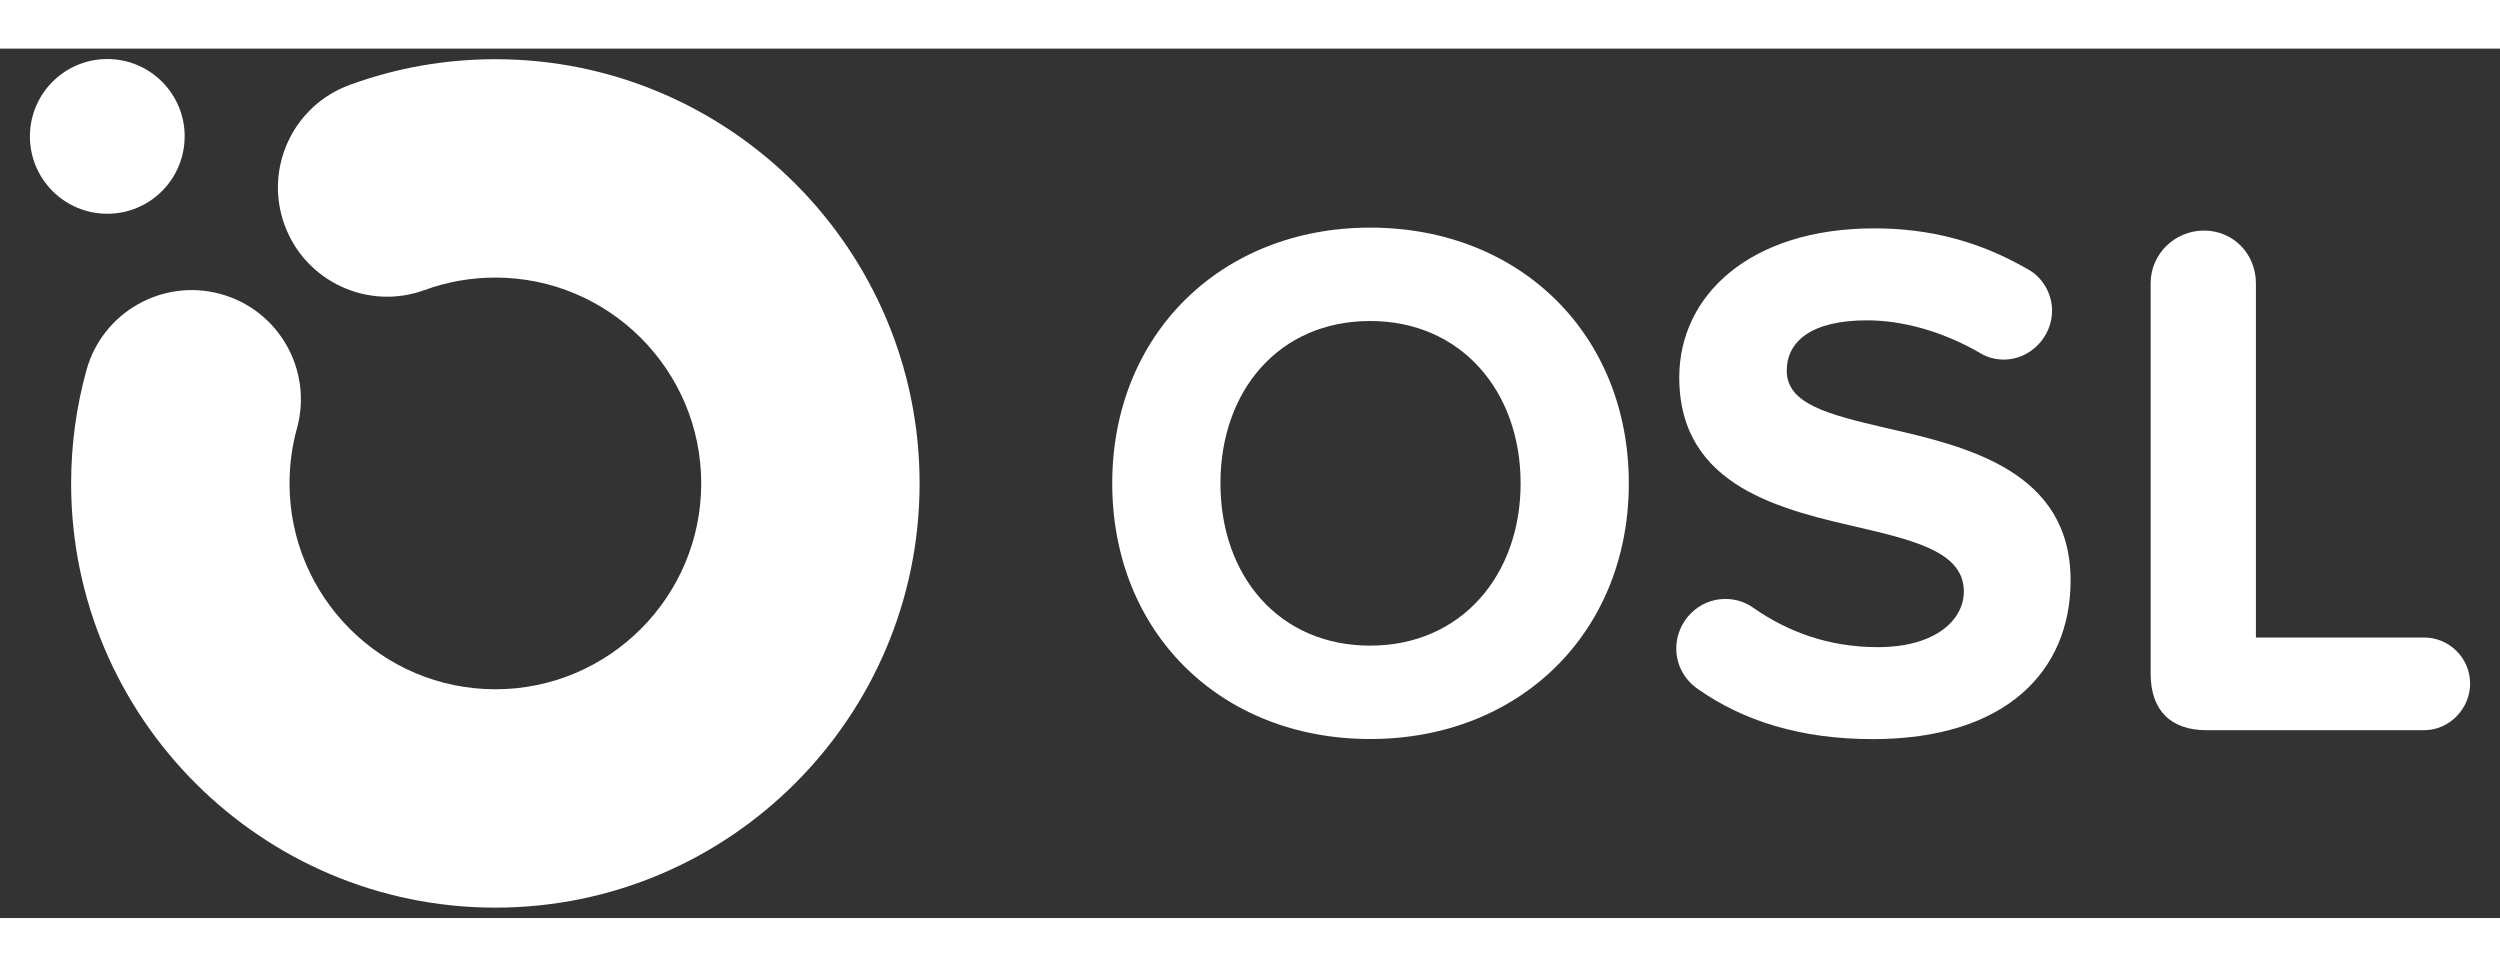 <?xml version="1.0" encoding="UTF-8"?><svg id="Layer_1" xmlns="http://www.w3.org/2000/svg" width="150" height="58" viewBox="0 0 708.66 246.45"><rect x="0" y="0" width="708.66" height="246.45" fill="#333333" stroke="none"/><path d="M140.41,243.5c-66.3,0-120.25-53.94-120.25-120.25,0-10.88,1.46-21.68,4.34-32.09,4.55-16.47,21.6-26.14,38.08-21.59,16.48,4.55,26.14,21.6,21.59,38.08-1.39,5.04-2.1,10.29-2.1,15.6,0,32.17,26.17,58.35,58.35,58.35s58.35-26.17,58.35-58.35-26.17-58.35-58.35-58.35c-6.9,0-13.65,1.19-20.05,3.53-16.05,5.87-33.83-2.38-39.7-18.44-5.87-16.05,2.38-33.83,18.44-39.7,13.23-4.84,27.13-7.29,41.31-7.29,66.3,0,120.25,53.94,120.25,120.25s-53.94,120.25-120.25,120.25" fill="#fff"/><path d="M52.35,24.88c0-12.11-9.82-21.93-21.93-21.93S8.48,12.77,8.48,24.88s9.82,21.93,21.93,21.93,21.93-9.82,21.93-21.93" fill="#fff"/><path d="M388.39,50.74c42.44,0,73.32,30.25,73.32,72.48s-30.88,72.48-73.32,72.48-73.11-30.25-73.11-72.48,30.88-72.48,73.11-72.48ZM388.39,77.21c-25.84,0-42.44,19.75-42.44,46.01s16.6,46.01,42.44,46.01,42.65-19.96,42.65-46.01-16.81-46.01-42.65-46.01Z" fill="#fff"/><path d="M475.16,170.08c0-7.77,6.3-14.08,13.87-14.08,2.94,0,5.67.84,7.98,2.52,9.66,6.72,21.22,11.14,35.3,11.14,16.39,0,24.37-7.77,24.37-15.76,0-10.51-12.19-14.08-28.36-17.86-22.9-5.25-52.31-11.56-52.31-42.86,0-23.32,20.17-42.23,55.26-42.23,15.97,0,30.04,3.78,43.49,11.56,3.99,2.1,6.93,6.72,6.93,11.77,0,7.56-6.3,13.87-13.66,13.87-2.73,0-5.25-.84-7.14-2.1-10.71-6.09-21.85-9.03-31.72-9.03-15.55,0-22.69,5.88-22.69,14.29,0,9.45,11.77,12.4,27.94,16.18,23.11,5.25,52.52,12.19,52.52,43.28,0,25.63-18.28,44.96-56.1,44.96-20.59,0-36.77-5.25-49.37-14.08-3.78-2.52-6.3-6.72-6.3-11.56Z" fill="#fff"/><path d="M609.63,177.22v-110.72c0-8.19,6.72-14.92,15.13-14.92s14.71,6.72,14.71,14.92v100.43h47.69c7.14,0,13.03,5.88,13.03,13.03s-5.88,13.24-13.03,13.24h-61.77c-10.08,0-15.76-5.67-15.76-15.97Z" fill="#fff"/></svg>